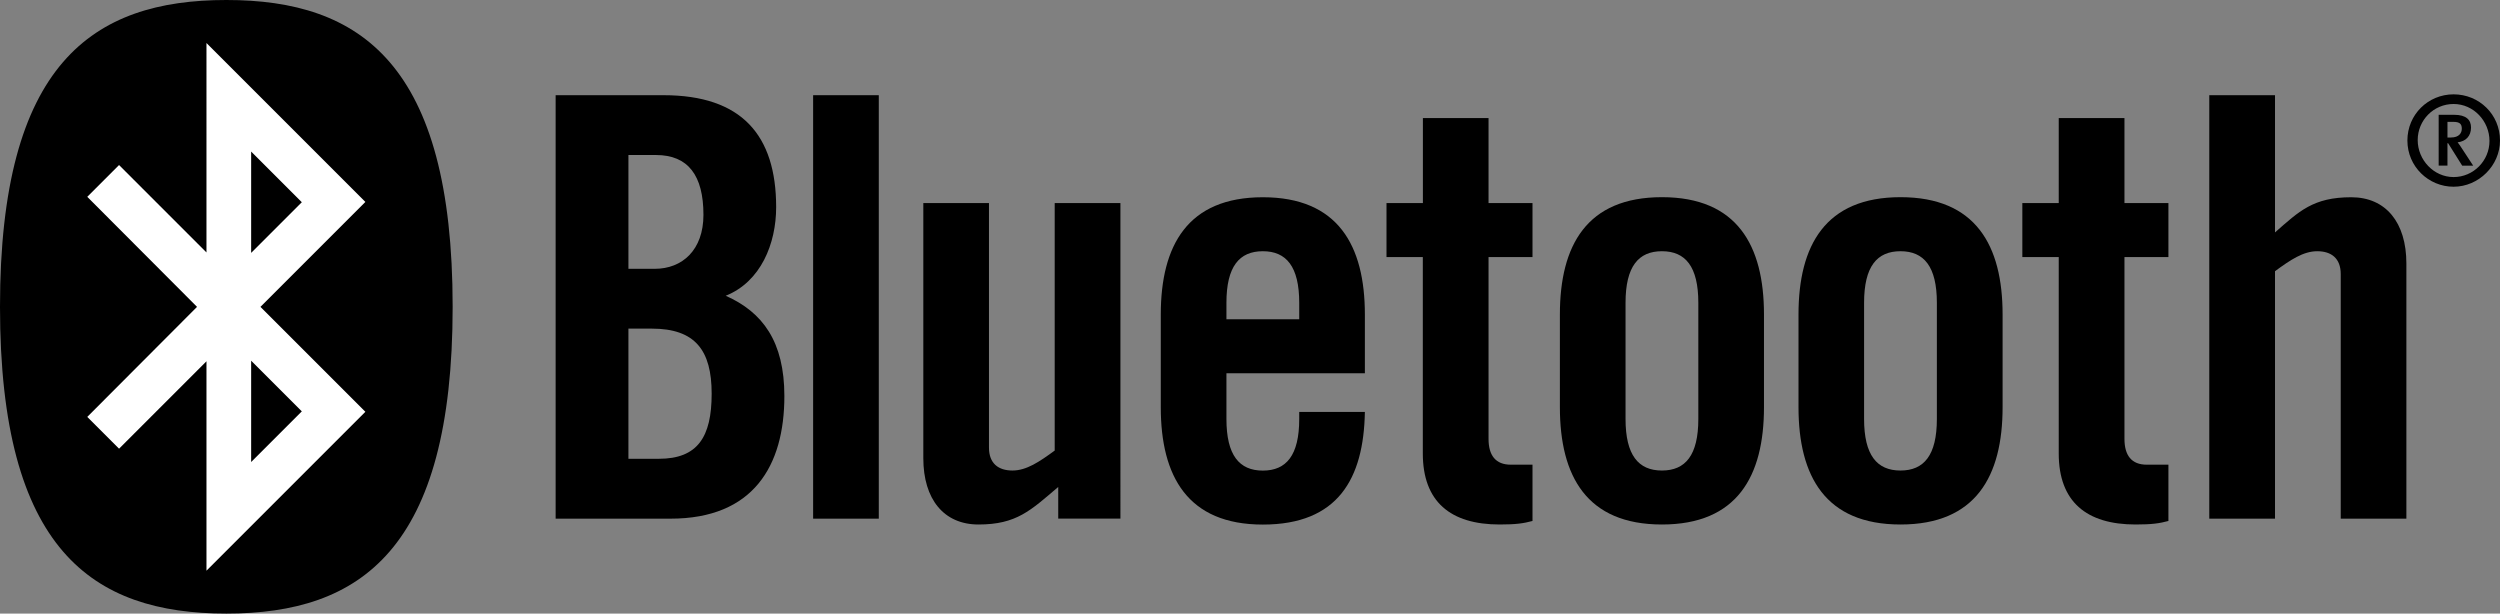 <svg xmlns="http://www.w3.org/2000/svg" width="346.9" height="85.14" viewBox="0 0 346.9 85.14"><rect x="0" y="0" width="346.9" height="85.14" fill="#808080" stroke="none"/><g id="logo"><g id="Bluetooth"><path d="M87.19,45.6h3.26c6.02,0,8.3,3.01,8.3,9.03s-1.95,9.03-7.32,9.03h-4.23v-18.07h-.01ZM87.19,21.51h3.83c4.48,0,6.59,2.85,6.59,8.3,0,4.88-2.93,7.49-6.75,7.49h-3.66v-15.79h0ZM77.1,71.97h15.95c11.47,0,15.79-7.32,15.79-17.01,0-7.57-3.01-11.64-8.14-13.92,4.88-1.95,7-7.24,7-12.29,0-10.01-4.8-15.54-15.63-15.54h-14.97v58.76h0Z" fill="#000" fill-rule="evenodd" stroke-width="0"/><polygon points="121.94 71.97 121.94 13.21 112.83 13.21 112.83 71.97 121.94 71.97 121.94 71.97" fill="#000" stroke-width="0"/><path d="M146.35,28.18v34.34c-2.12,1.55-3.91,2.77-5.86,2.77s-3.26-.98-3.26-3.17V28.18h-9.11v35.4c0,5.7,2.85,9.2,7.65,9.2,5.29,0,7.24-1.95,11.07-5.21v4.39h8.63V28.18h-9.12Z" fill="#000" stroke-width="0"/><path d="M170.18,44.3v-2.28c0-5.05,1.79-7.16,5.05-7.16s5.05,2.12,5.05,7.16v2.28h-10.1ZM189.39,43.65c0-9.6-3.74-16.28-14.16-16.28s-14.16,6.67-14.16,16.28v12.86c0,9.6,3.74,16.28,14.16,16.28s14-6.35,14.16-15.63h-9.11v.98c0,5.05-1.79,7.16-5.05,7.16s-5.05-2.12-5.05-7.16v-6.35h19.21v-8.14h0Z" fill="#000" fill-rule="evenodd" stroke-width="0"/><path d="M346.9,19.5c0,3.48-2.96,6.41-6.44,6.41s-6.41-2.81-6.41-6.41,2.87-6.41,6.41-6.41,6.44,2.78,6.44,6.41ZM335.48,19.44c0,2.75,2.23,5.13,4.98,5.13s4.98-2.26,4.98-5.01-2.2-5.13-4.98-5.13-4.98,2.26-4.98,5.01ZM341.65,22.98l-1.95-3.11h-.09v3.11h-1.22v-7.05h2.14c1.68,0,2.35.7,2.35,1.77,0,1.19-.73,1.92-1.86,2.05.15.18.43.58.7,1.01l1.46,2.23h-1.53ZM340.4,16.91h-.79v2.17h.49c1.13,0,1.5-.64,1.5-1.22,0-.67-.3-.95-1.19-.95h0Z" fill="#000" stroke-width="0"/><path d="M197.43,35.67v27.26c0,6.67,3.82,9.85,10.66,9.85,2.28,0,3.34-.16,4.56-.49v-7.81h-3.01c-2.12,0-3.09-1.3-3.09-3.58v-25.23h6.1v-7.49h-6.1v-11.8h-9.11v11.8h-5.05v7.49h5.05-.01Z" fill="#000" stroke-width="0"/><path d="M235.66,58.13c0,5.05-1.79,7.16-5.05,7.16s-5.05-2.12-5.05-7.16v-16.11c0-5.05,1.79-7.16,5.05-7.16s5.05,2.12,5.05,7.16v16.11h0ZM216.45,56.5c0,9.6,3.74,16.28,14.16,16.28s14.16-6.67,14.16-16.28v-12.86c0-9.6-3.74-16.28-14.16-16.28s-14.16,6.67-14.16,16.28v12.86h0Z" fill="#000" fill-rule="evenodd" stroke-width="0"/><path d="M268.76,58.13c0,5.05-1.79,7.16-5.05,7.16s-5.05-2.12-5.05-7.16v-16.11c0-5.05,1.79-7.16,5.05-7.16s5.05,2.12,5.05,7.16v16.11h0ZM249.56,56.5c0,9.6,3.74,16.28,14.16,16.28s14.16-6.67,14.16-16.28v-12.86c0-9.6-3.74-16.28-14.16-16.28s-14.16,6.67-14.16,16.28v12.86h0Z" fill="#000" fill-rule="evenodd" stroke-width="0"/><path d="M285.67,35.67v27.26c0,6.67,3.83,9.85,10.66,9.85,2.28,0,3.34-.16,4.56-.49v-7.81h-3.01c-2.12,0-3.09-1.3-3.09-3.58v-25.23h6.1v-7.49h-6.1v-11.8h-9.12v11.8h-5.05v7.49s5.05,0,5.05,0Z" fill="#000" stroke-width="0"/><path d="M315.68,71.97v-34.34c2.12-1.55,3.91-2.77,5.86-2.77s3.26.98,3.26,3.17v33.94h9.11v-35.4c0-5.7-2.85-9.2-7.65-9.2-5.29,0-7.24,1.95-10.58,4.88V13.21h-9.12v58.76h9.12Z" fill="#000" stroke-width="0"/></g><g id="Bug"><ellipse cx="31.52" cy="43.44" rx="27.5" ry="39.47" fill="#fff" stroke-width="0"/><path id="Bug-2" d="M34.84,21.02l7.04,7.04-7.03,7.03v-14.07h-.01ZM34.84,64.12l7.04-7.04-7.03-7.03v14.07h-.01ZM27.33,42.57l-15.22-15.26,4.41-4.41,12.13,12.13V5.97l22.05,22.05-14.56,14.56,14.56,14.56-22.05,22.05v-29.06l-12.13,12.13-4.41-4.41,15.22-15.26h0v-.02ZM31.41,85.14c18.59,0,31.4-8.83,31.4-42.57S50,0,31.41,0,0,8.83,0,42.57s12.82,42.57,31.41,42.57h0Z" fill="#000" fill-rule="evenodd" stroke-width="0"/></g></g></svg>